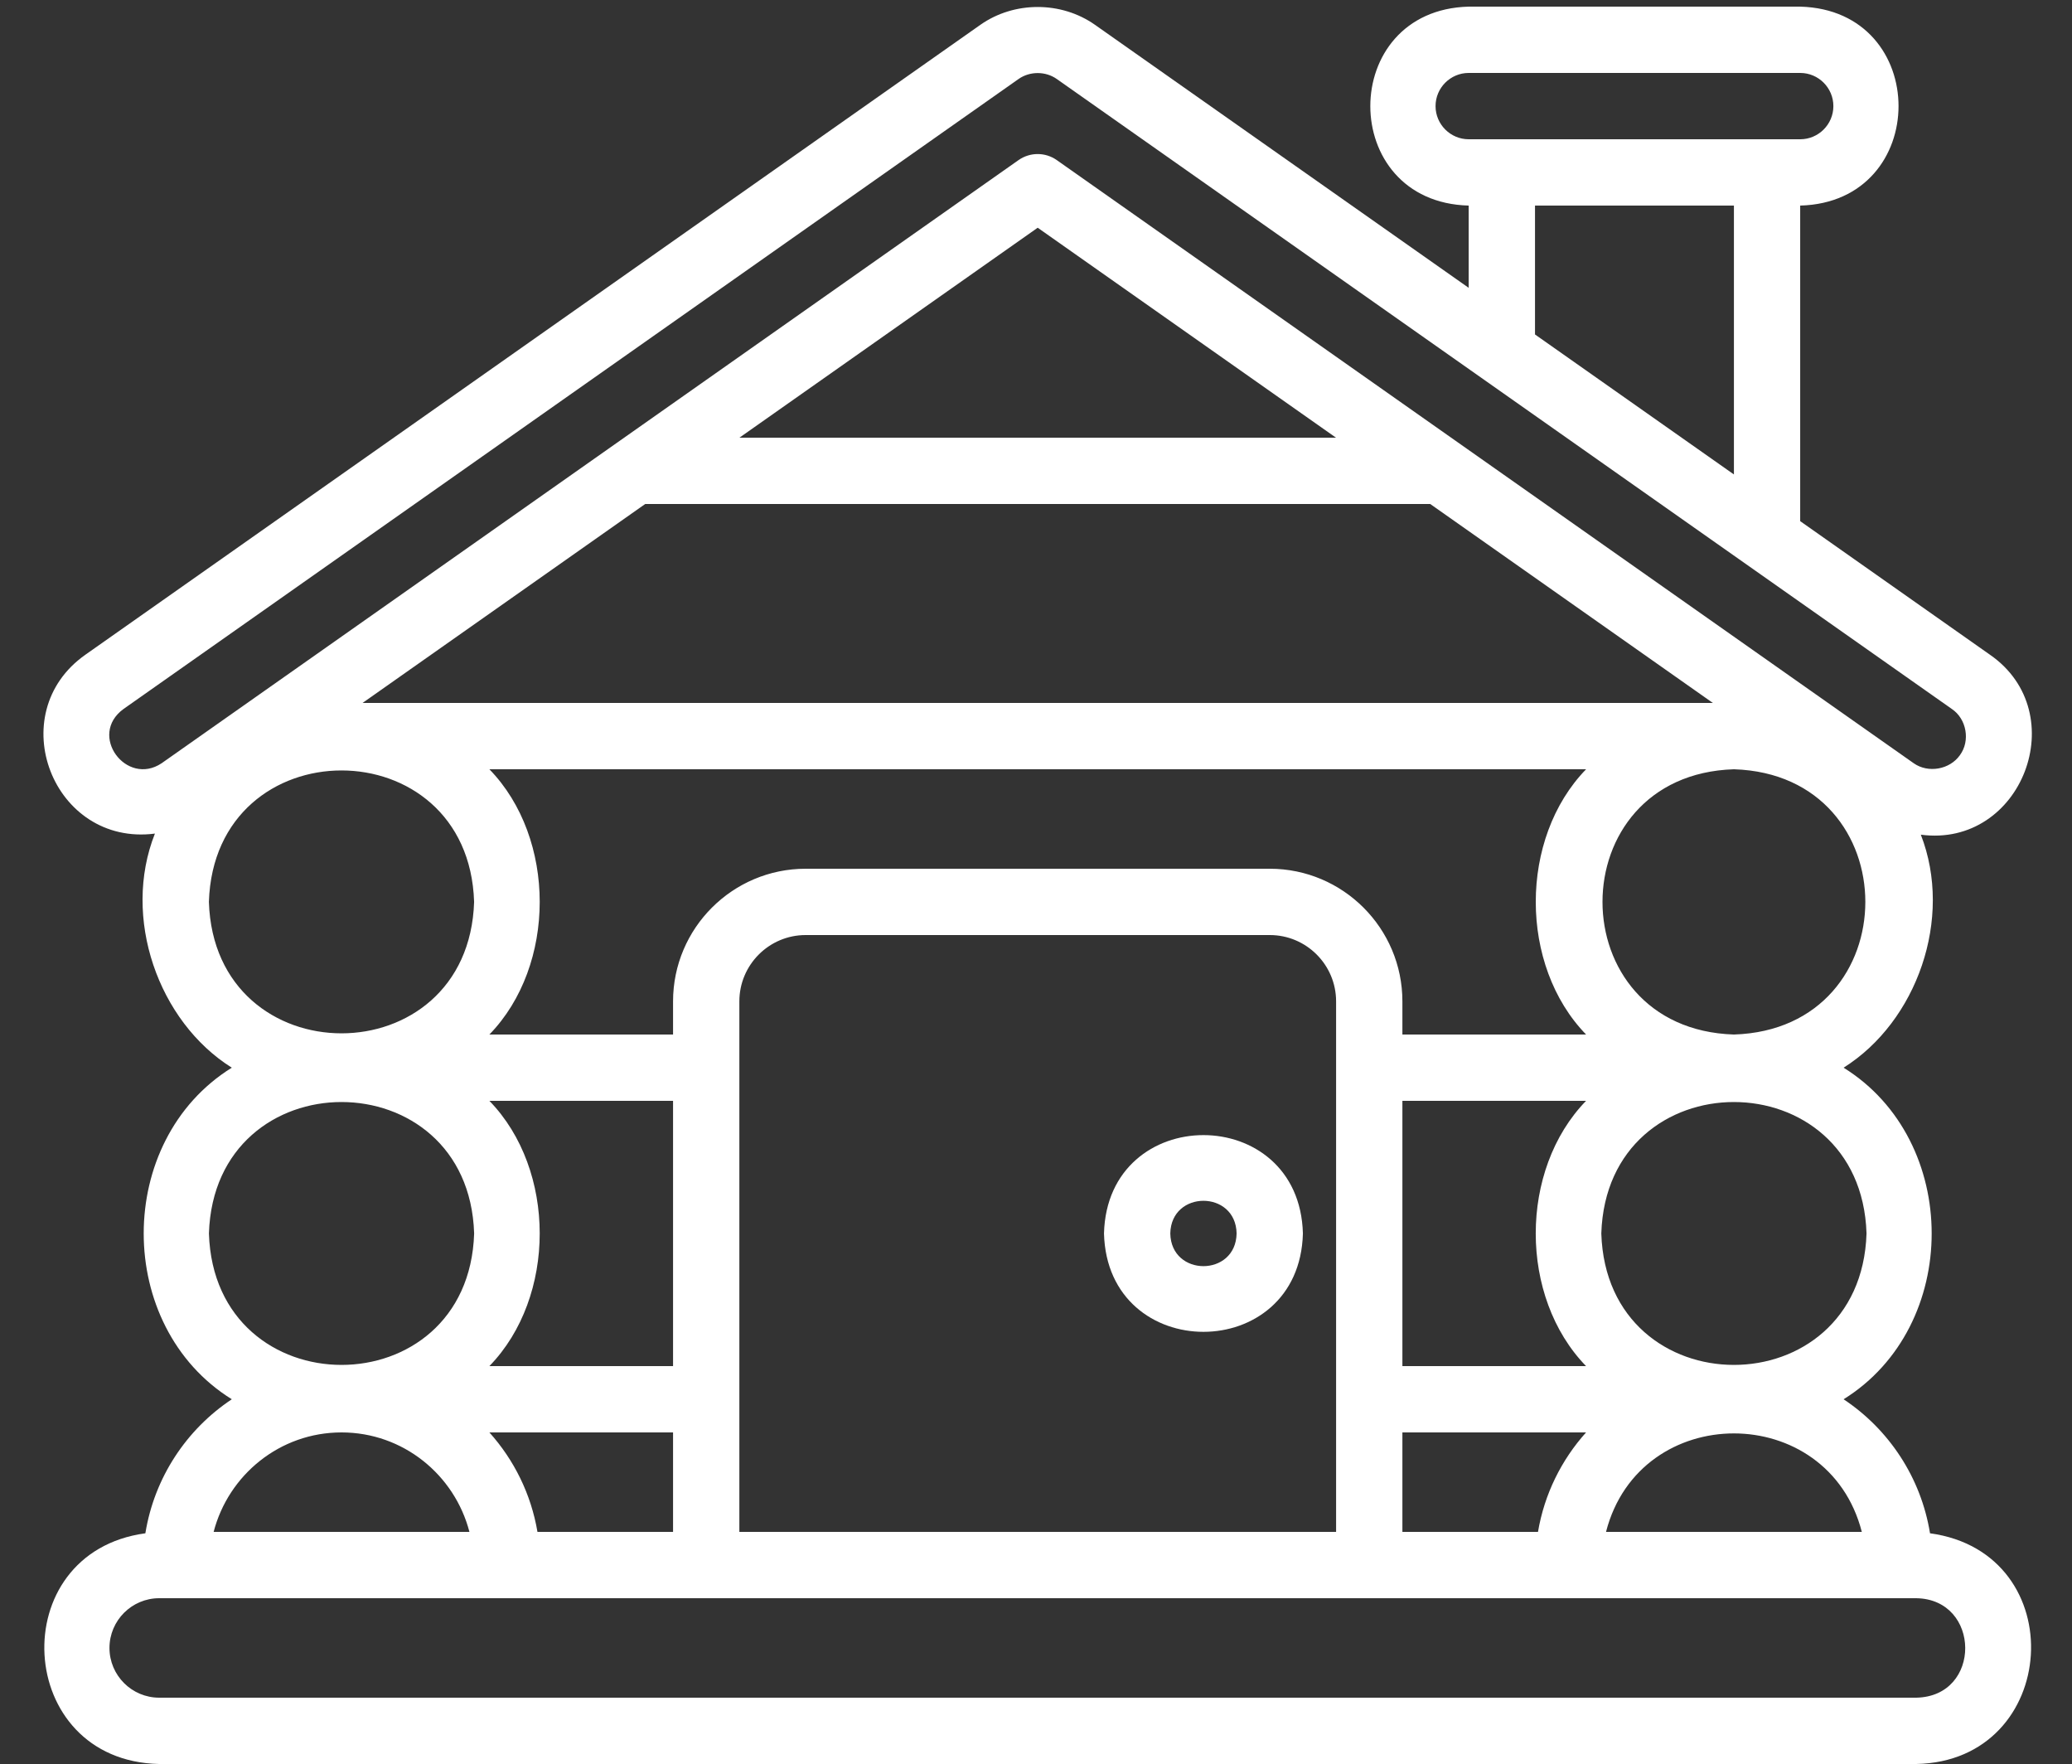 <?xml version="1.0" encoding="UTF-8" standalone="no"?><svg xmlns="http://www.w3.org/2000/svg" xmlns:xlink="http://www.w3.org/1999/xlink" data-name="Layer 1" fill="#ffffff" height="53.2" preserveAspectRatio="xMidYMid meet" version="1" viewBox="0.7 5.3 62.5 53.2" width="62.5" zoomAndPan="magnify"><rect x="0.7" y="5.3" width="62.5" height="53.2" fill="#333333" stroke="none"/><g id="change1_1"><path d="m34.001,42.5c.104,3.956,5.897,3.955,6-0-.104-3.956-5.897-3.955-6,0Zm4,0c-.023,1.314-1.977,1.314-2-0.0.023-1.314,1.977-1.314,2,0Z"/></g><g id="change1_2"><path d="m5.373,30.44c-1.004,2.531.099,5.668,2.319,7.06-3.544,2.201-3.542,7.8,0,10-1.366.907-2.335,2.359-2.607,4.042-4.293.583-3.958,6.867.416,6.958-0,0,53,0,53,0,4.345-.082,4.736-6.367.416-6.958-.272-1.683-1.241-3.135-2.607-4.042,3.544-2.201,3.542-7.8,0-10,2.209-1.386,3.315-4.501,2.33-7.027,3.049.406,4.615-3.674,2.087-5.426 0.0 0-5.726-4.03-5.726-4.03v-9.517c3.953-.103,3.958-5.896-0-6,0,0-10,0-10,0-3.953.102-3.958,5.896,0,6v2.48l-11.274-7.933c-1.017-.715-2.435-.715-3.453,0L3.275,25.046c-2.527,1.779-.977,5.789,2.098,5.394Zm1.628,2.06c.168-5.286,7.833-5.285,8,0-.168,5.286-7.833,5.285-8-0Zm36.84-12l8.526,6H11.636l8.526-6h23.679Zm-20.837-2l8.997-6.332,8.998,6.332h-17.995Zm25.538,18h-5.54v-1c0-2.206-1.794-4-4-4h-14c-2.206,0-4,1.794-4,4v1h-5.54c2.024-2.082,2.024-5.918,0-8h33.081c-2.024,2.082-2.024,5.918,0,8Zm0,10h-5.54v-8h5.54c-2.024,2.082-2.024,5.918,0,8Zm0,2c-.742.827-1.257,1.858-1.45,3h-4.09v-3h5.54Zm-7.54-13v16h-18v-16c0-1.103.897-2,2-2h14c1.103,0,2,.897,2,2Zm-25.54,11c2.024-2.082,2.024-5.918,0-8h5.54v8h-5.54Zm5.54,2v3h-4.09c-.193-1.142-.708-2.173-1.45-3h5.54Zm-14-6c.168-5.286,7.833-5.285,8,0-.168,5.286-7.833,5.285-8-0Zm4,6c1.858,0,3.411,1.279,3.858,3h-7.716c.447-1.721,2-3,3.858-3Zm47.5,5c1.953.03,1.986,2.963-0,3,0,0-53,0-53,0-.827,0-1.5-.673-1.5-1.5s.673-1.5,1.5-1.5h53Zm-1.642-2h-7.716c1.018-3.961,6.699-3.959,7.716,0Zm.142-9c-.168,5.286-7.833,5.285-8-0.0.168-5.286,7.833-5.285,8,0Zm-4-6c-5.286-.168-5.285-7.833 0-8,5.286.168,5.285,7.833-0,8Zm-9-28c0-.551.449-1,1-1h10c.551,0,1,.449,1,1s-.449,1-1,1h-10c-.551,0-1-.449-1-1Zm9,3v8.109l-6-4.222v-3.887h6ZM4.426,26.682c-0.0 0,26.999-19,26.999-19.0.339-.238.813-.238,1.151,0l27,19c.445.3.562.96.243,1.393-.306.434-.957.551-1.394.243l-25.849-18.19c-.173-.122-.374-.182-.576-.182s-.403.061-.576.182L5.576,28.318c-1.063.711-2.231-.848-1.15-1.636Z"/></g></svg>